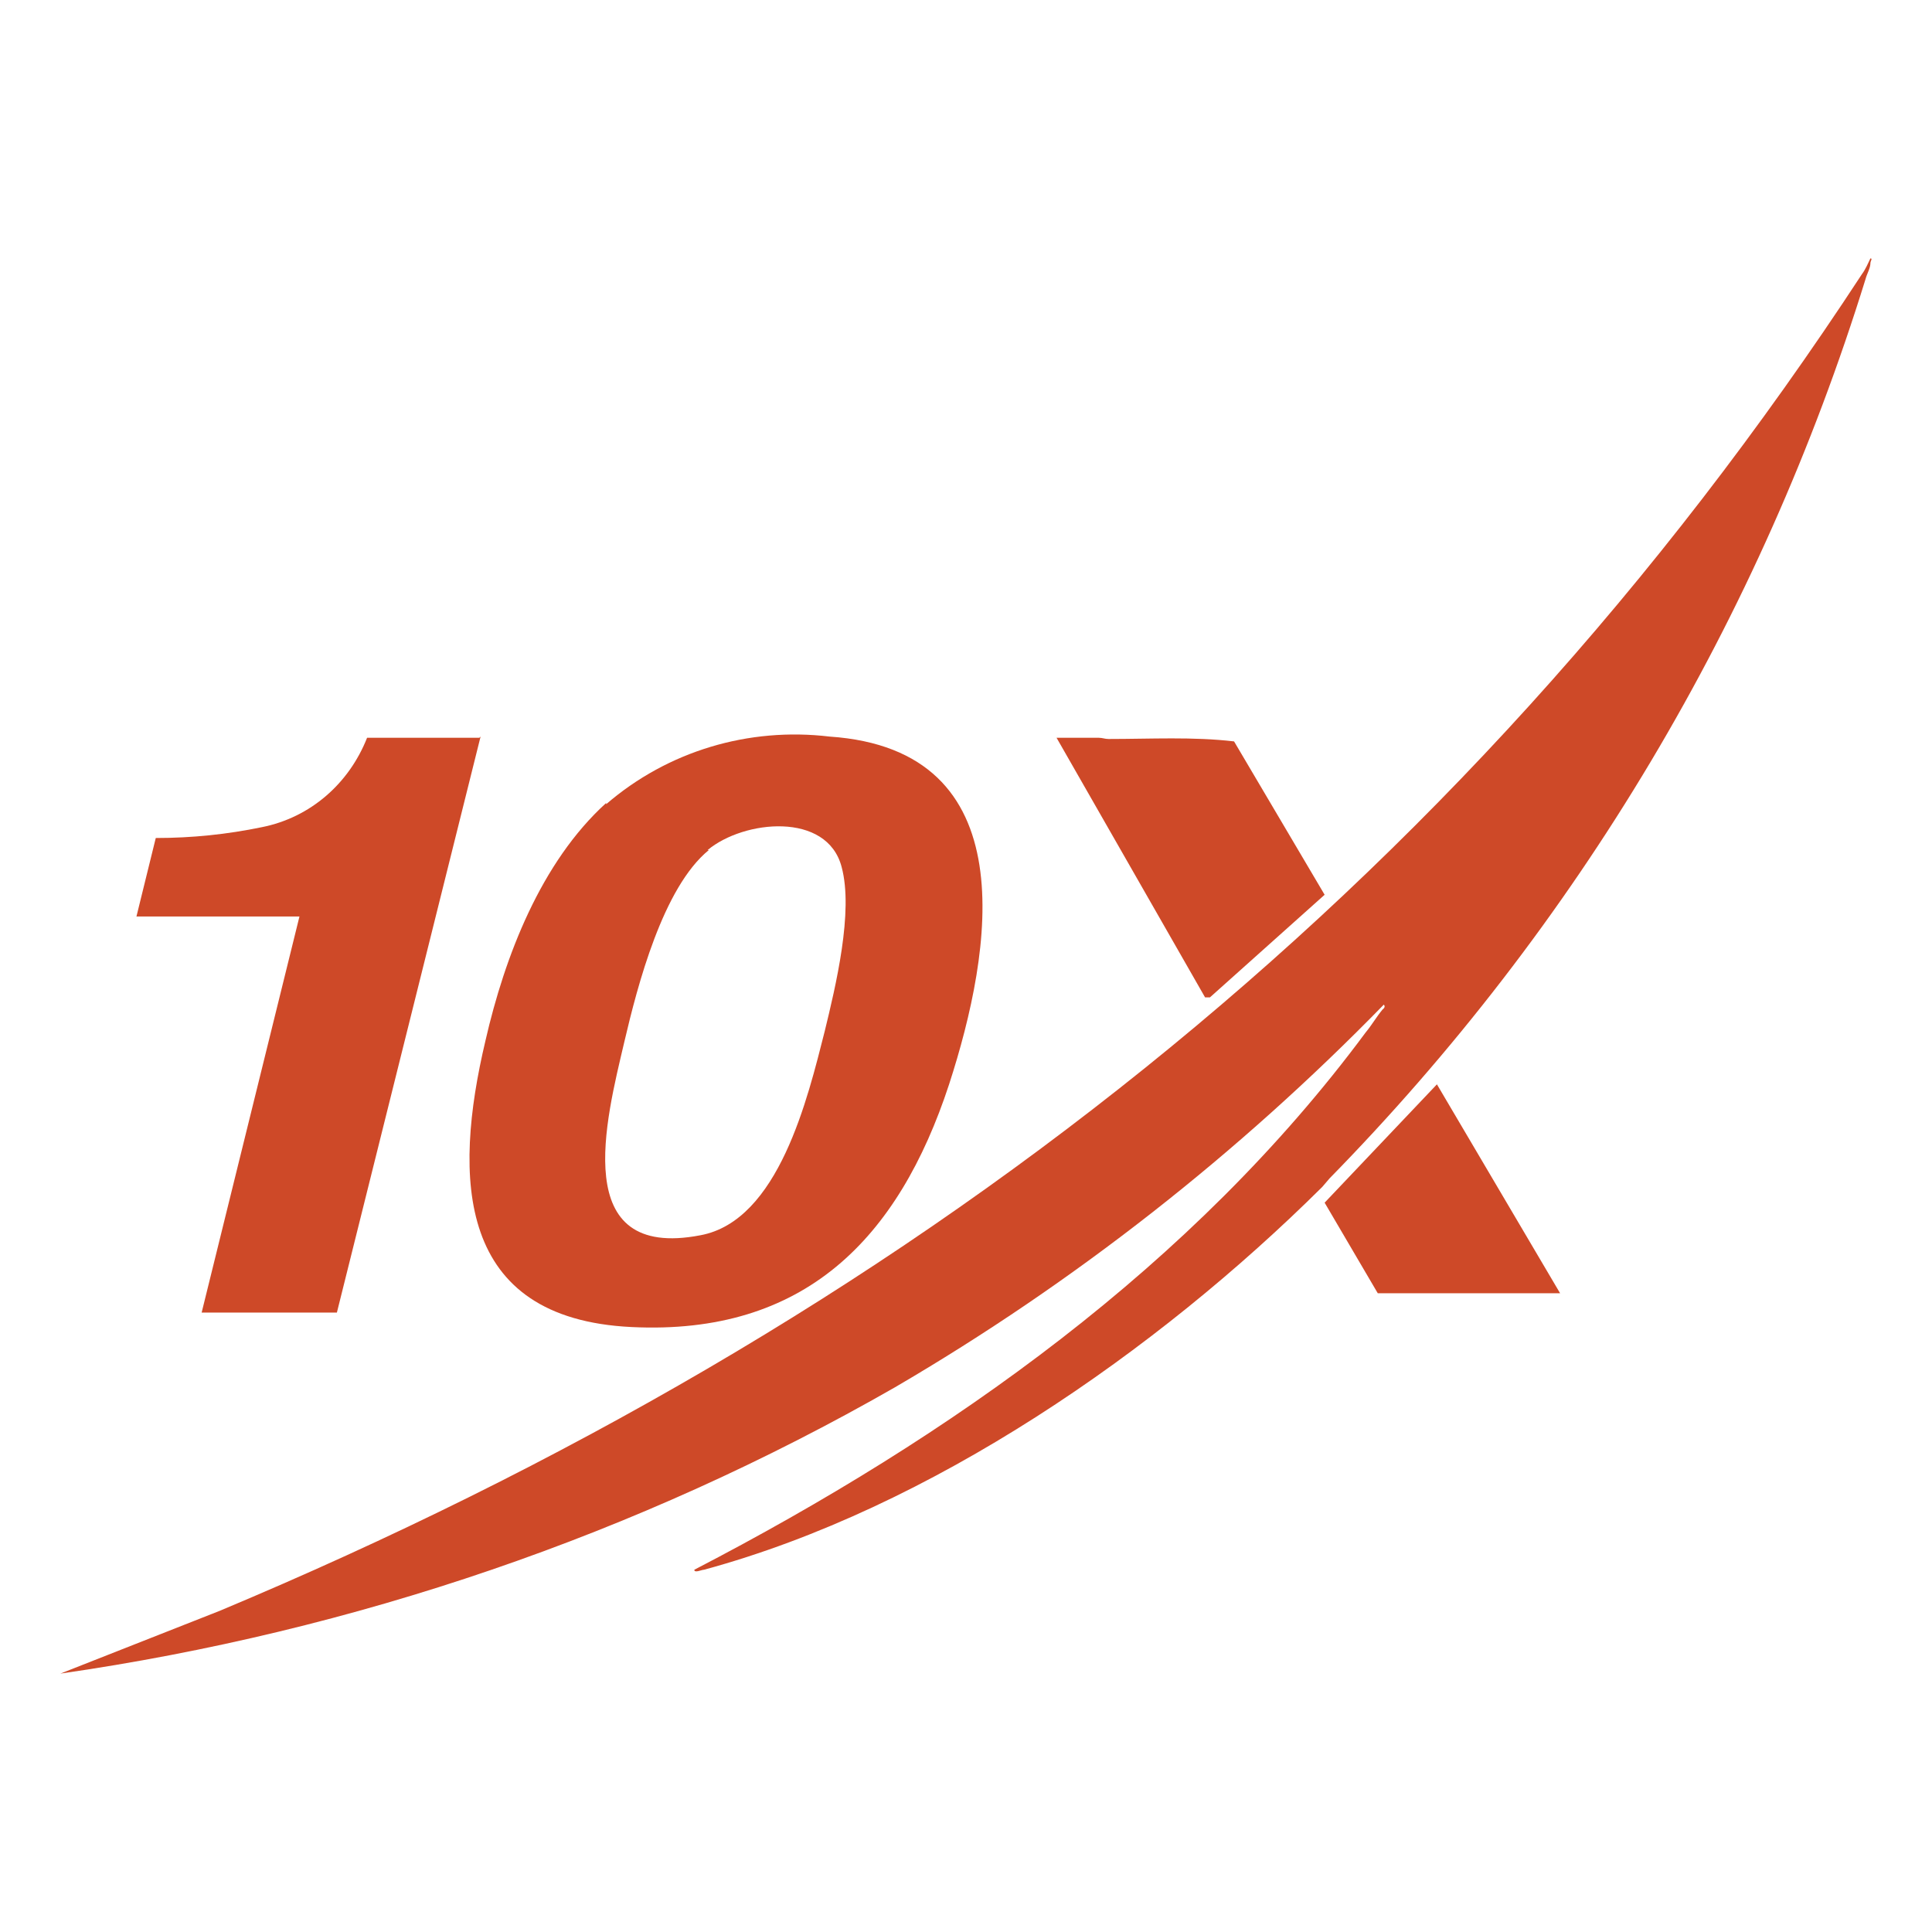 <?xml version="1.0" encoding="UTF-8"?>
<svg id="Layer_1" data-name="Layer 1" xmlns="http://www.w3.org/2000/svg" viewBox="0 0 16 16">
  <defs>
    <style>
      .cls-1 {
        fill: #ce4928;
      }
    </style>
  </defs>
  <g id="Group_16184" data-name="Group 16184">
    <path id="Path_1" data-name="Path 1" class="cls-1" d="M11.01,9.76l-.06.07c-1.37,1.36-3.24,2.66-5.12,3.17-.02,0-.08.03-.08,0,2.12-1.1,4.13-2.52,5.56-4.45.05-.06.09-.13.14-.19,0,0,.03-.02.01-.04-1.2,1.23-2.56,2.3-4.05,3.17-2.13,1.22-4.48,2.02-6.91,2.37l1.32-.52c5.66-2.37,10.23-5.92,13.6-11.07.03-.04.05-.09.07-.13.02,0,0,.02,0,.04,0,.04-.03.09-.04.13-.87,2.81-2.39,5.36-4.45,7.46"/>
    <path id="Path_2" data-name="Path 2" class="cls-1" d="M5.02,6.66c.51-.44,1.18-.64,1.85-.56,1.63.11,1.35,1.77.99,2.88-.42,1.28-1.2,2.08-2.63,2.01-1.45-.07-1.48-1.23-1.21-2.37.16-.7.46-1.48,1-1.97M5.87,7.04c-.38.31-.59,1.12-.7,1.59-.15.64-.46,1.81.63,1.6.65-.12.89-1.14,1.03-1.69.09-.37.24-.99.14-1.36-.12-.46-.81-.39-1.11-.14"/>
    <path id="Path_3" data-name="Path 3" class="cls-1" d="M3.98,6.1l-1.19,4.77h-1.12l.81-3.28h-1.35l.16-.65c.3,0,.59-.03.88-.09.4-.08.72-.36.87-.74h.93s0,0,0,0Z"/>
    <path id="Path_4" data-name="Path 4" class="cls-1" d="M9.98,8.26l-1.23-2.15c.12,0,.23,0,.35,0,.03,0,.05.01.08.01.35,0,.7-.02,1.04.02l.75,1.27-.95.85h-.04s0,0,0,0Z"/>
    <path id="Path_5" data-name="Path 5" class="cls-1" d="M11.41,10.71l-.44-.75.93-.98,1.02,1.73h-1.51s0,0,0,0Z"/>
  </g>
</svg>